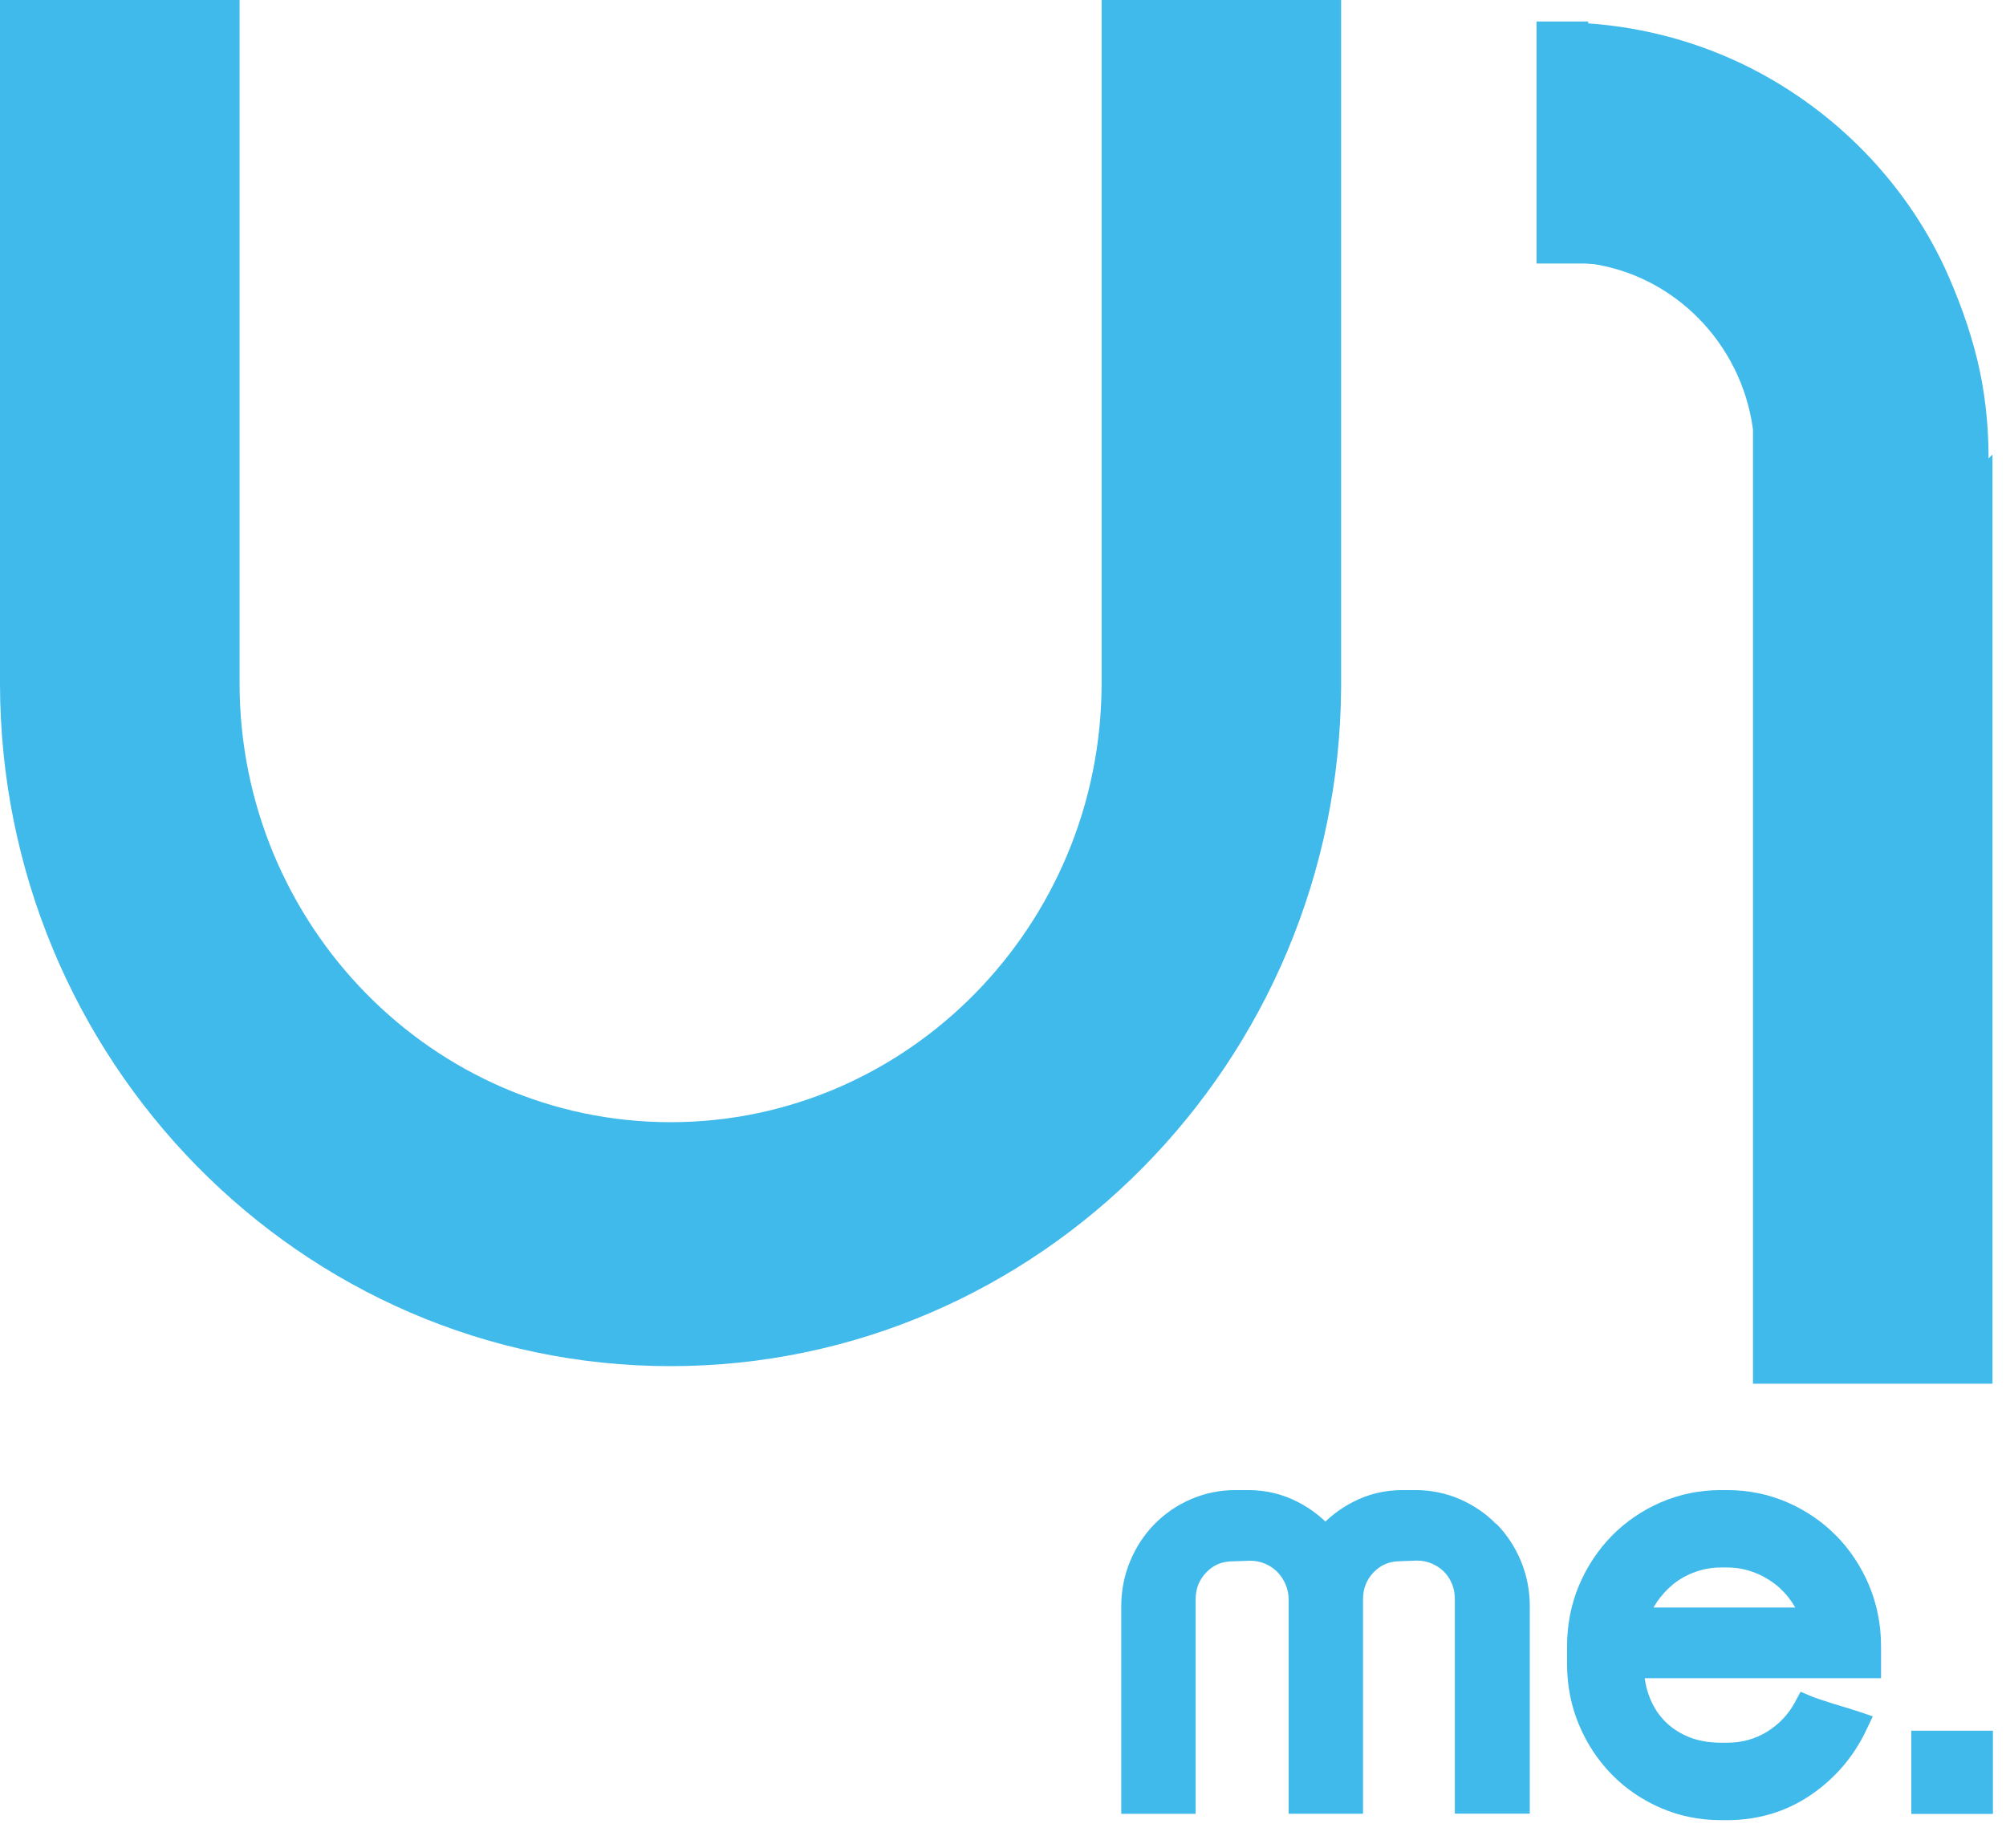 <svg width="38" height="35" viewBox="0 0 38 35" fill="none" xmlns="http://www.w3.org/2000/svg">
<g clip-path="url(#clip0_81_90)">
<path d="M4.338 0.2V12.938C4.338 17.63 8.089 21.457 12.703 21.457C17.317 21.457 21.068 17.63 21.068 12.938V0.2H25.205V13.021C25.162 20.012 19.567 25.678 12.703 25.678C5.813 25.678 0.2 19.967 0.2 12.938V0.2H4.338Z" fill="#40B9EB" stroke="#40B9EB" stroke-width="0.4"/>
<path d="M33.407 8.121L33.405 8.107C33.176 6.394 31.838 5.027 30.15 4.794L30.123 4.984V4.792H29.307V0.607H29.886V0.63L30.073 0.643C31.134 0.716 32.16 1.004 33.081 1.472C34.638 2.266 35.912 3.564 36.655 5.149C36.904 5.695 37.118 6.273 37.258 6.849C37.399 7.424 37.47 8.036 37.47 8.687V9.172L37.544 9.097V26.011H33.407V8.121Z" fill="#40B9EB" stroke="#40B9EB" stroke-width="0.4"/>
<path d="M28.343 28.87C28.148 28.67 27.915 28.512 27.654 28.398C27.39 28.284 27.108 28.226 26.813 28.226H26.57C26.234 28.226 25.919 28.301 25.634 28.449C25.439 28.549 25.263 28.674 25.107 28.822C24.952 28.674 24.776 28.549 24.58 28.449C24.294 28.301 23.979 28.226 23.645 28.226H23.401C23.107 28.226 22.823 28.284 22.561 28.398C22.298 28.511 22.067 28.67 21.871 28.869C21.676 29.067 21.52 29.304 21.409 29.571C21.297 29.84 21.24 30.127 21.24 30.429V34.358H22.649V30.299C22.649 30.093 22.715 29.926 22.852 29.784C22.987 29.643 23.151 29.575 23.358 29.575L23.679 29.564C23.781 29.564 23.873 29.582 23.964 29.62C24.053 29.658 24.129 29.709 24.194 29.774C24.261 29.843 24.313 29.92 24.353 30.013C24.392 30.103 24.411 30.196 24.411 30.298V34.357H25.82V30.298C25.82 30.092 25.886 29.924 26.022 29.782C26.157 29.642 26.321 29.574 26.528 29.573L26.838 29.561C26.94 29.561 27.032 29.579 27.123 29.618C27.212 29.656 27.288 29.706 27.353 29.771C27.419 29.837 27.468 29.913 27.505 30.002C27.541 30.088 27.559 30.184 27.559 30.285V34.355H28.979V30.426C28.979 30.126 28.922 29.837 28.81 29.568C28.698 29.301 28.543 29.064 28.347 28.866L28.343 28.87Z" fill="#40B9EB"/>
<path d="M34.784 29.091C34.521 28.823 34.209 28.611 33.855 28.457C33.5 28.304 33.118 28.226 32.717 28.226H32.6C32.2 28.226 31.818 28.304 31.463 28.457C31.109 28.611 30.797 28.823 30.534 29.091C30.273 29.357 30.063 29.674 29.912 30.03C29.761 30.389 29.685 30.778 29.685 31.185V31.52C29.685 31.928 29.762 32.317 29.912 32.674C30.062 33.031 30.271 33.347 30.533 33.614C30.794 33.881 31.106 34.094 31.461 34.247C31.816 34.401 32.199 34.478 32.599 34.478H32.716C33.301 34.478 33.833 34.319 34.298 34.004C34.758 33.691 35.113 33.278 35.351 32.777L35.477 32.512L35.203 32.419C35.16 32.404 35.093 32.384 35.003 32.356C34.919 32.332 34.832 32.306 34.741 32.277C34.652 32.249 34.565 32.221 34.481 32.193C34.404 32.167 34.349 32.148 34.318 32.134L34.108 32.046L34 32.248C33.872 32.483 33.698 32.664 33.471 32.805C33.244 32.943 32.998 33.011 32.717 33.011H32.6C32.36 33.011 32.146 32.971 31.963 32.891C31.782 32.812 31.629 32.705 31.509 32.574C31.388 32.442 31.296 32.287 31.234 32.111C31.197 32.008 31.171 31.9 31.156 31.789H35.633V31.185C35.633 30.776 35.556 30.388 35.406 30.03C35.256 29.674 35.047 29.358 34.785 29.091H34.784ZM34.007 30.451H31.322C31.343 30.415 31.365 30.379 31.388 30.344C31.479 30.212 31.587 30.096 31.706 30C31.826 29.906 31.963 29.83 32.117 29.775C32.27 29.72 32.433 29.692 32.6 29.692H32.717C32.885 29.692 33.048 29.72 33.2 29.775C33.356 29.83 33.496 29.908 33.62 30.002C33.742 30.096 33.851 30.212 33.942 30.344C33.965 30.379 33.987 30.415 34.008 30.451H34.007Z" fill="#40B9EB"/>
<path d="M37.752 32.784H36.206V34.36H37.752V32.784Z" fill="#40B9EB"/>
</g>
<defs>
<clipPath id="clip0_81_90">
<rect width="38" height="35" fill="white"/>
</clipPath>
</defs>
</svg>
